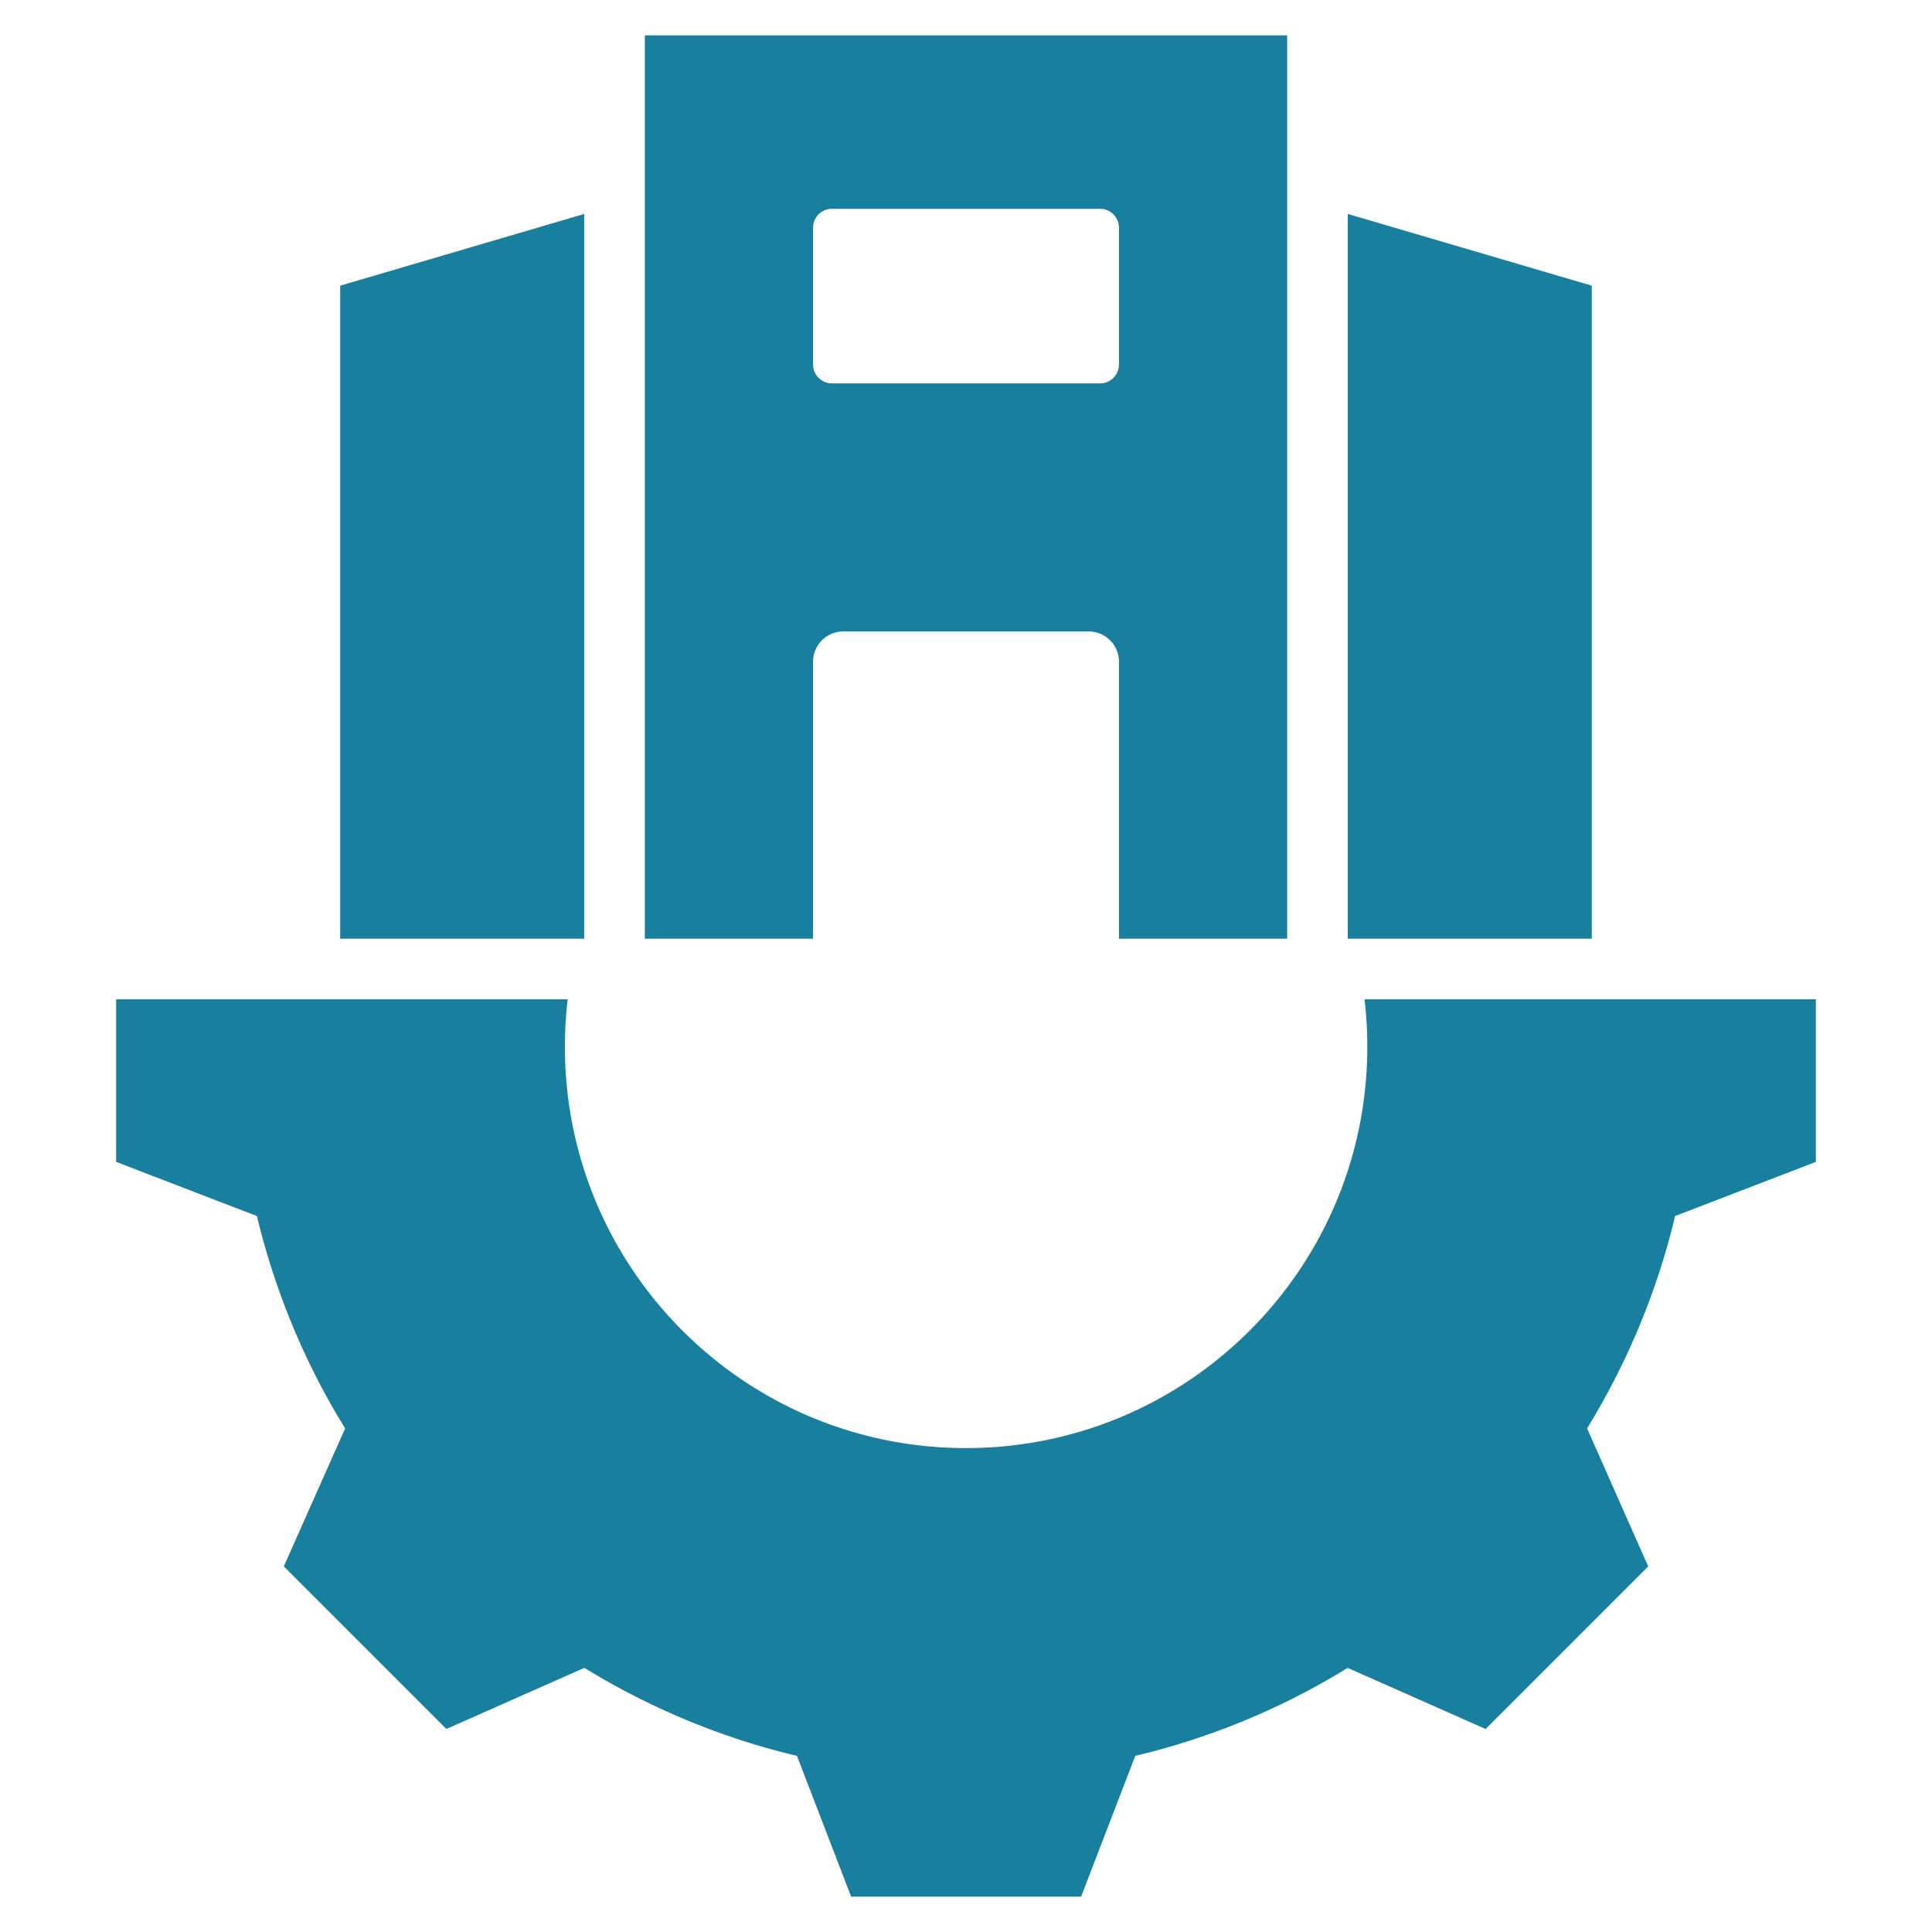 <?xml version="1.0"?>
<svg xmlns="http://www.w3.org/2000/svg" xmlns:xlink="http://www.w3.org/1999/xlink" version="1.1" width="65" height="65" x="0" y="0" viewBox="0 0 510 510" style="enable-background:new 0 0 512 512" xml:space="preserve" fill-rule="evenodd" class=""><g><path d="M89.797 247.791V75.413l64.423-18.936v191.314zm265.982 0V56.476l64.424 18.937v172.378zm-141.155 0H170.22V9.33h169.559v238.461h-44.402v-73.11a7.999 7.999 0 0 0-8-8h-64.753a8.002 8.002 0 0 0-8 8zm.003-187.674v36.092a4.996 4.996 0 0 0 5 5h70.747a4.997 4.997 0 0 0 3.535-1.465 4.997 4.997 0 0 0 1.465-3.535V60.117a4.997 4.997 0 0 0-1.465-3.535 4.997 4.997 0 0 0-3.535-1.465h-70.747a5.001 5.001 0 0 0-5 5zm145.577 203.674h119.143v42.914l-37.167 14.304c-4.707 19.806-12.593 38.695-23.229 56.056l16.138 36.434-42.913 42.913-36.434-16.138c-17.3 10.697-36.25 18.522-56.056 23.229l-14.304 37.167H224.68l-14.305-37.167c-19.867-4.707-38.756-12.593-56.117-23.229l-36.434 16.138-42.913-42.913 16.2-36.434c-10.698-17.3-18.523-36.25-23.291-56.056l-37.167-14.304v-42.914h119.203c-.484 4.11-.733 8.292-.733 12.532 0 58.501 47.376 105.938 105.877 105.938s105.938-47.437 105.938-105.938c0-4.24-.249-8.422-.734-12.532z" fill="#197f9e" opacity="1" data-original="#000000" class=""/></g></svg>
